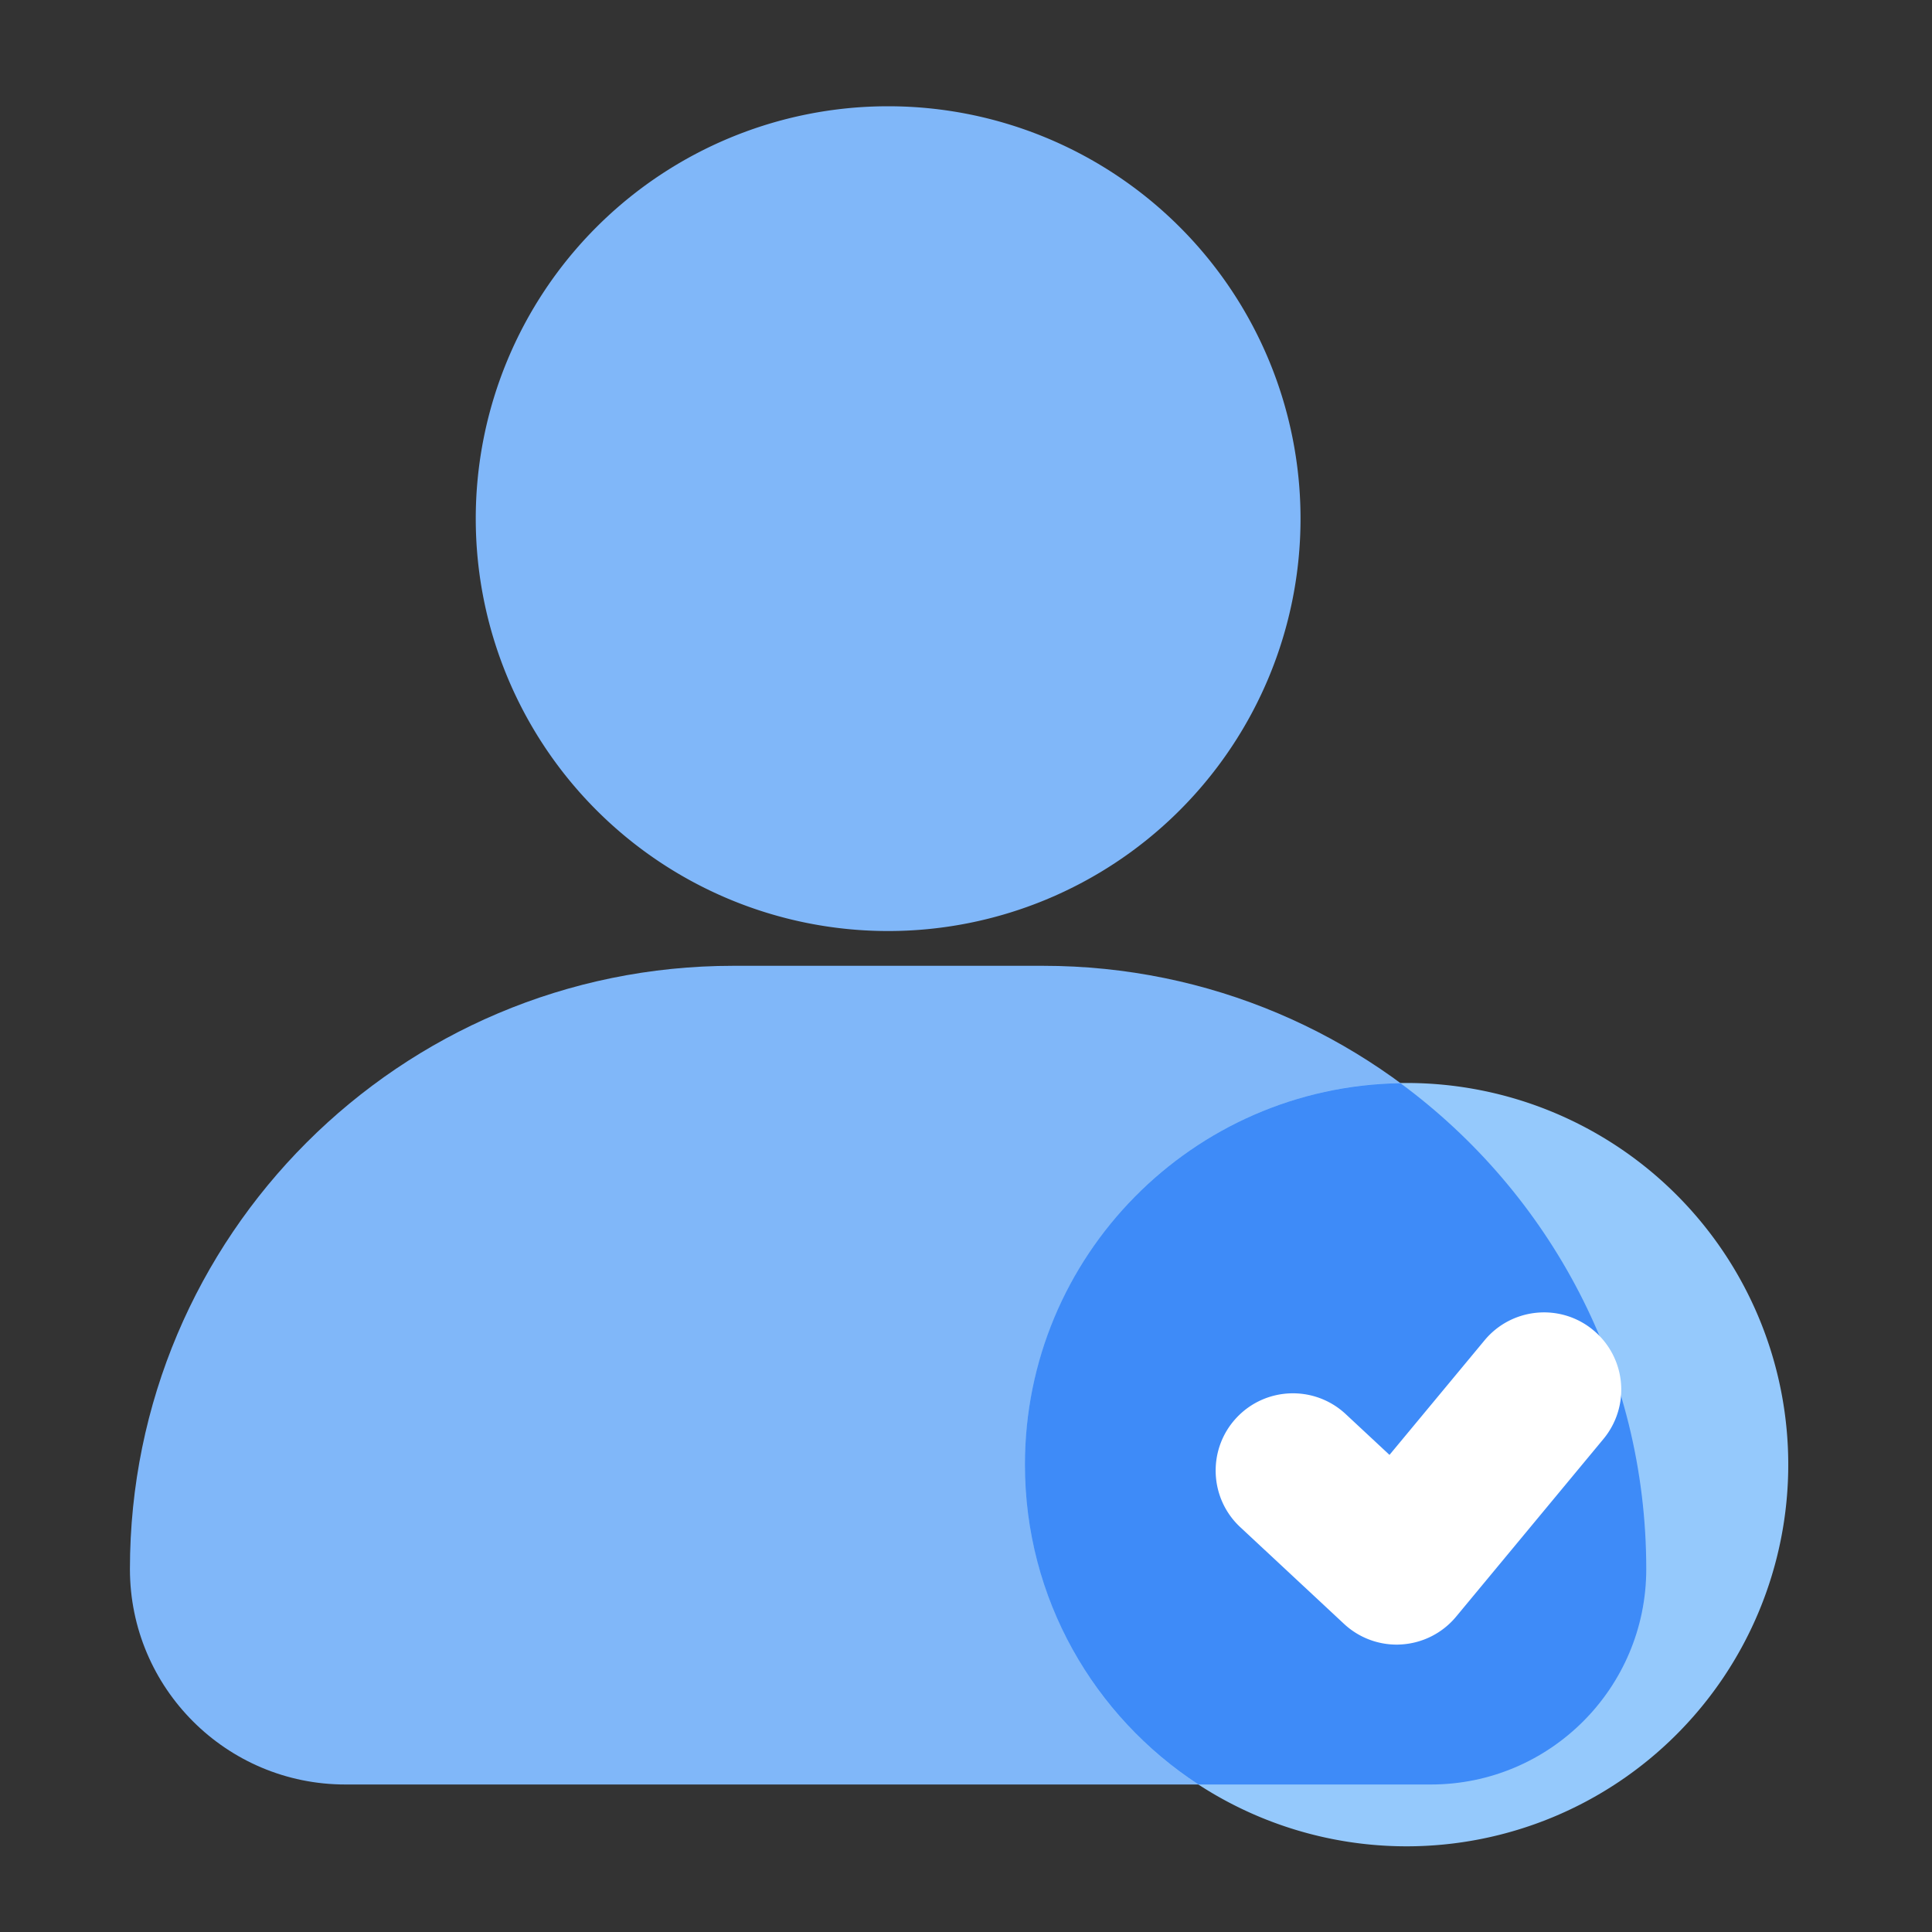 <?xml version="1.0" standalone="no"?><!DOCTYPE svg PUBLIC "-//W3C//DTD SVG 1.1//EN" "http://www.w3.org/Graphics/SVG/1.1/DTD/svg11.dtd"><svg t="1699380333933" class="icon" viewBox="0 0 1024 1024" version="1.1" xmlns="http://www.w3.org/2000/svg" p-id="3934" xmlns:xlink="http://www.w3.org/1999/xlink" width="200" height="200"><rect x="0" y="0" width="1024" height="1024" fill="#333333" stroke="none"/><path d="M470.733 274.893m-218.573 0a218.573 218.573 0 1 0 437.146 0 218.573 218.573 0 1 0-437.146 0Z" fill="#80B7F9" p-id="3935"></path><path d="M552.806 511.898H388.608c-176.589 0-319.744 143.155-319.744 319.744 0 63.078 51.149 114.176 114.176 114.176h575.283c63.078 0 114.176-51.149 114.176-114.176 0.051-176.589-143.104-319.744-319.693-319.744z" fill="#80B7F9" p-id="3936"></path><path d="M745.523 776.294m-202.291 0a202.291 202.291 0 1 0 404.582 0 202.291 202.291 0 1 0-404.582 0Z" fill="#95C9FC" p-id="3937"></path><path d="M742.246 574.106c-110.182 1.741-199.014 91.546-199.014 202.189 0 71.014 36.608 133.427 92.006 169.523h123.136c63.078 0 114.176-51.149 114.176-114.176 0-105.677-51.302-199.322-130.304-257.536z" fill="#3E8BF8" p-id="3938"></path><path d="M740.301 871.68c-10.342 0-20.326-3.891-27.955-11.008l-54.989-51.251c-16.538-15.411-17.459-41.37-2.048-57.907 15.411-16.538 41.318-17.459 57.907-2.048l23.245 21.658 50.381-60.723c14.438-17.408 40.294-19.814 57.651-5.376a40.934 40.934 0 0 1 5.376 57.651l-78.08 94.157a40.929 40.929 0 0 1-28.928 14.746c-0.819 0.051-1.69 0.102-2.56 0.102z" fill="#FFFFFF" p-id="3939"></path></svg>